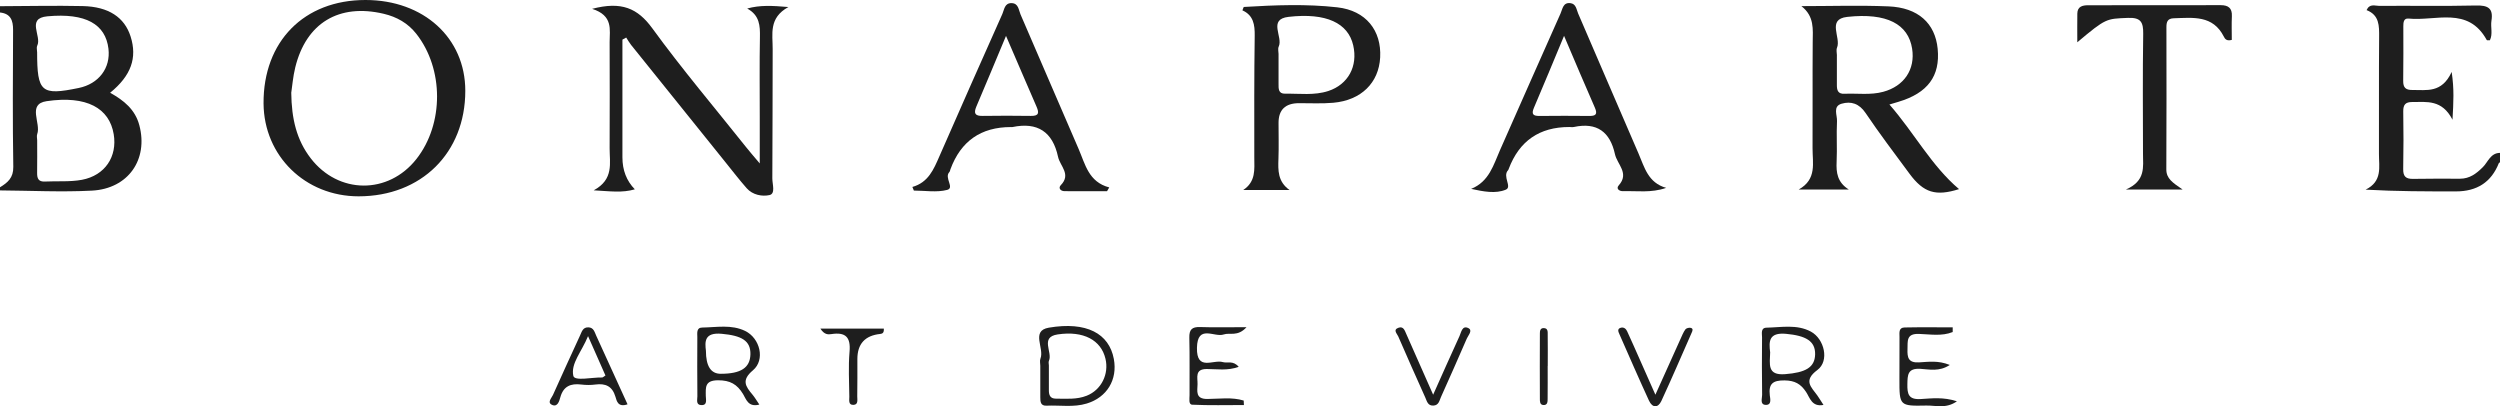 <svg width="320" height="52" viewBox="0 0 160 26" fill="none" xmlns="http://www.w3.org/2000/svg">
<g clip-path="url(#clip0_473_1714)">
<path d="M0 0.397C1.765 0.392 3.531 0.349 5.296 0.389C6.952 0.426 7.968 1.111 8.357 2.331C8.795 3.702 8.392 4.843 7.048 5.937C7.92 6.422 8.653 7.003 8.92 8.026C9.493 10.204 8.216 12.074 5.888 12.2C3.931 12.303 1.963 12.2 0 12.186V11.986C0.491 11.685 0.861 11.384 0.851 10.679C0.803 7.757 0.824 4.835 0.837 1.912C0.84 1.3 0.677 0.871 0 0.799V0.4L0 0.397ZM2.379 8.979C2.379 9.674 2.387 10.37 2.376 11.065C2.371 11.414 2.456 11.64 2.869 11.619C3.661 11.579 4.475 11.651 5.245 11.507C6.725 11.227 7.517 10.018 7.277 8.588C7 6.92 5.544 6.1 2.984 6.475C1.72 6.662 2.64 7.882 2.381 8.585C2.339 8.702 2.376 8.849 2.379 8.979ZM2.376 3.319C2.376 5.903 2.635 6.126 5.037 5.631C6.32 5.367 7.088 4.355 6.941 3.119C6.755 1.548 5.485 0.818 3.035 1.044C1.653 1.169 2.693 2.323 2.381 2.925C2.328 3.029 2.373 3.186 2.373 3.319H2.376Z" fill="#1E1E1E"/>
<path d="M160 10.386C159.973 10.404 159.933 10.42 159.923 10.447C159.446 11.651 158.531 12.252 157.176 12.25C155.291 12.25 153.408 12.25 151.4 12.138C152.488 11.6 152.251 10.687 152.253 9.858C152.261 7.365 152.243 4.869 152.264 2.376C152.269 1.651 152.283 0.967 151.461 0.647C151.659 0.21 152.003 0.378 152.264 0.376C154.328 0.36 156.392 0.4 158.456 0.352C159.211 0.333 159.584 0.509 159.453 1.324C159.387 1.737 159.552 2.176 159.352 2.578C159.269 2.573 159.168 2.592 159.152 2.562C157.957 0.381 155.888 1.366 154.147 1.188C153.829 1.156 153.813 1.444 153.813 1.683C153.813 2.847 153.824 4.011 153.805 5.175C153.797 5.61 153.971 5.764 154.392 5.759C155.296 5.748 156.272 5.983 156.907 4.603C157.072 5.727 157.024 6.499 156.96 7.663C156.288 6.355 155.315 6.531 154.381 6.529C153.952 6.529 153.803 6.699 153.808 7.123C153.827 8.353 153.829 9.584 153.805 10.815C153.795 11.297 153.979 11.459 154.445 11.448C155.443 11.427 156.443 11.438 157.44 11.438C158.056 11.438 158.485 11.113 158.904 10.695C159.237 10.362 159.392 9.789 160.003 9.784V10.383L160 10.386Z" fill="#1E1E1E"/>
<path d="M23.389 0C27.112 0 29.781 2.429 29.779 5.812C29.779 9.784 26.968 12.562 22.952 12.565C19.539 12.565 16.891 9.981 16.867 6.622C16.843 2.653 19.456 0 23.389 0ZM18.64 5.919C18.659 7.626 18.989 8.958 19.877 10.119C21.656 12.442 24.853 12.466 26.656 10.17C28.416 7.924 28.408 4.406 26.643 2.163C26.104 1.478 25.392 1.079 24.557 0.882C21.696 0.205 19.592 1.47 18.896 4.315C18.747 4.925 18.699 5.562 18.643 5.919H18.64Z" fill="#1E1E1E"/>
<path d="M115.291 0.392C117.149 0.392 119.011 0.33 120.867 0.408C122.765 0.487 123.851 1.492 124.011 3.122C124.181 4.869 123.373 5.959 121.493 6.518C121.344 6.563 121.197 6.606 120.923 6.688C122.517 8.51 123.613 10.612 125.379 12.104C123.891 12.57 123.115 12.349 122.2 11.107C121.253 9.824 120.285 8.55 119.395 7.229C118.987 6.625 118.464 6.462 117.861 6.638C117.283 6.806 117.589 7.373 117.568 7.754C117.525 8.617 117.584 9.483 117.544 10.346C117.509 11.054 117.592 11.667 118.32 12.128H115.12C116.296 11.467 115.997 10.428 116.003 9.483C116.016 7.221 115.995 4.96 116.013 2.701C116.021 1.878 116.131 1.044 115.288 0.392H115.291ZM117.56 3.551C117.56 4.179 117.565 4.811 117.56 5.439C117.557 5.78 117.632 6.023 118.051 6.001C118.875 5.964 119.709 6.097 120.525 5.876C121.864 5.514 122.584 4.443 122.376 3.116C122.131 1.548 120.763 0.804 118.224 1.081C116.891 1.228 117.845 2.405 117.568 3.055C117.509 3.196 117.56 3.383 117.563 3.548L117.56 3.551Z" fill="#1E1E1E"/>
<path d="M37.893 0.567C39.776 0.069 40.808 0.525 41.747 1.811C43.645 4.419 45.736 6.888 47.747 9.413C47.968 9.693 48.205 9.962 48.624 10.46V7.472C48.624 5.775 48.603 4.078 48.635 2.381C48.648 1.649 48.621 0.983 47.821 0.546C48.629 0.32 49.408 0.36 50.456 0.45C49.181 1.151 49.456 2.187 49.451 3.135C49.437 5.897 49.451 8.66 49.429 11.422C49.429 11.792 49.643 12.397 49.248 12.485C48.784 12.588 48.171 12.482 47.787 12.045C47.304 11.496 46.856 10.913 46.397 10.343C44.395 7.855 42.389 5.365 40.389 2.874C40.272 2.728 40.181 2.56 40.077 2.403C39.997 2.448 39.917 2.491 39.835 2.536C39.835 5.048 39.835 7.559 39.835 10.071C39.835 10.893 40.1 11.575 40.629 12.117C39.816 12.354 39.051 12.239 37.997 12.181C39.301 11.475 39.013 10.436 39.016 9.485C39.024 7.221 39.024 4.96 39.016 2.696C39.016 1.894 39.253 0.996 37.891 0.565L37.893 0.567Z" fill="#1E1E1E"/>
<path d="M82.536 12.162H79.563C80.387 11.619 80.277 10.838 80.275 10.085C80.272 7.488 80.264 4.891 80.301 2.296C80.312 1.58 80.221 0.98 79.515 0.663C79.563 0.551 79.584 0.445 79.611 0.445C81.605 0.325 83.608 0.245 85.589 0.469C87.427 0.677 88.421 1.958 88.331 3.673C88.245 5.301 87.115 6.419 85.328 6.577C84.6 6.641 83.864 6.601 83.131 6.603C82.261 6.607 81.827 7.026 81.827 7.86C81.827 8.625 81.848 9.392 81.821 10.157C81.795 10.9 81.768 11.622 82.536 12.165V12.162ZM81.827 3.473C81.827 4.105 81.827 4.733 81.827 5.365C81.827 5.668 81.805 6.004 82.248 5.996C83.173 5.98 84.109 6.121 85.016 5.823C86.28 5.405 86.915 4.241 86.605 2.898C86.277 1.476 84.88 0.804 82.469 1.079C81.123 1.231 82.133 2.368 81.837 2.983C81.773 3.119 81.827 3.311 81.829 3.476L81.827 3.473Z" fill="#1E1E1E"/>
<path d="M94.149 12.09C95.312 11.621 95.581 10.553 96.005 9.597C97.296 6.683 98.579 3.766 99.877 0.858C100.003 0.581 100.029 0.149 100.496 0.2C100.875 0.24 100.891 0.61 101.003 0.868C102.293 3.854 103.573 6.846 104.867 9.829C105.245 10.7 105.472 11.696 106.635 12.024C105.667 12.362 104.755 12.207 103.859 12.234C103.643 12.239 103.408 12.08 103.597 11.867C104.296 11.086 103.499 10.521 103.357 9.866C103.045 8.441 102.203 7.81 100.731 8.127C100.635 8.148 100.531 8.129 100.432 8.129C98.525 8.129 97.234 9.021 96.56 10.804C96.549 10.836 96.539 10.87 96.517 10.894C96.139 11.291 96.792 11.963 96.373 12.138C95.715 12.413 94.944 12.261 94.152 12.088L94.149 12.09ZM100.101 2.291C99.4 3.974 98.795 5.439 98.171 6.899C97.997 7.306 98.117 7.426 98.531 7.421C99.592 7.408 100.653 7.41 101.715 7.421C102.115 7.424 102.259 7.322 102.075 6.899C101.435 5.447 100.821 3.985 100.099 2.293L100.101 2.291Z" fill="#1E1E1E"/>
<path d="M58.392 11.965C59.411 11.675 59.752 10.849 60.117 10.013C61.445 6.968 62.797 3.932 64.149 0.898C64.275 0.615 64.288 0.192 64.739 0.2C65.187 0.208 65.192 0.639 65.312 0.919C66.557 3.782 67.779 6.659 69.027 9.523C69.453 10.5 69.664 11.648 70.992 11.995C70.944 12.074 70.899 12.157 70.851 12.237C69.941 12.237 69.035 12.242 68.125 12.234C67.877 12.232 67.712 12.037 67.891 11.851C68.568 11.155 67.843 10.631 67.715 10.037C67.373 8.439 66.403 7.794 64.795 8.132C64.763 8.14 64.728 8.132 64.696 8.132C62.781 8.132 61.492 9.032 60.829 10.831C60.805 10.892 60.8 10.972 60.757 11.014C60.413 11.377 61.115 12.024 60.616 12.154C59.949 12.328 59.203 12.197 58.488 12.197C58.456 12.12 58.424 12.043 58.392 11.965ZM64.384 2.299C63.688 3.964 63.093 5.397 62.485 6.824C62.299 7.264 62.413 7.426 62.885 7.418C63.915 7.405 64.947 7.4 65.976 7.418C66.509 7.429 66.504 7.205 66.333 6.814C65.712 5.391 65.104 3.964 64.384 2.296V2.299Z" fill="#1E1E1E"/>
<path d="M132.947 2.706C132.947 2.019 132.939 1.441 132.949 0.863C132.957 0.413 133.283 0.336 133.64 0.336C136.467 0.333 139.296 0.336 142.123 0.33C142.613 0.33 142.864 0.517 142.84 1.039C142.816 1.556 142.835 2.072 142.835 2.552C142.499 2.648 142.392 2.48 142.328 2.349C141.624 0.951 140.349 1.135 139.123 1.169C138.701 1.18 138.648 1.428 138.651 1.761C138.653 4.784 138.664 7.81 138.645 10.833C138.64 11.435 139.048 11.688 139.685 12.128H136.061C137.333 11.576 137.155 10.687 137.152 9.848C137.149 7.288 137.125 4.731 137.165 2.171C137.176 1.42 137.016 1.111 136.187 1.145C134.8 1.204 134.797 1.151 132.949 2.704L132.947 2.706Z" fill="#1E1E1E"/>
<path d="M66.581 23.44C66.581 23.275 66.531 23.089 66.589 22.945C66.853 22.295 65.957 21.171 67.123 20.971C69.541 20.561 70.981 21.347 71.285 22.971C71.533 24.301 70.845 25.43 69.557 25.824C68.709 26.085 67.84 25.923 66.981 25.963C66.595 25.981 66.579 25.712 66.579 25.43C66.579 24.767 66.579 24.101 66.579 23.438L66.581 23.44ZM67.128 23.392C67.128 23.925 67.128 24.458 67.128 24.988C67.128 25.289 67.216 25.513 67.573 25.513C68.237 25.515 68.912 25.579 69.549 25.326C70.48 24.956 70.987 23.946 70.749 22.956C70.467 21.77 69.349 21.155 67.691 21.403C66.536 21.576 67.384 22.545 67.131 23.091C67.093 23.174 67.125 23.288 67.128 23.387V23.392Z" fill="#1E1E1E"/>
<path d="M48.597 25.893C47.885 26.08 47.755 25.55 47.557 25.222C47.179 24.594 46.728 24.335 45.952 24.338C45.101 24.343 45.165 24.791 45.171 25.345C45.173 25.574 45.293 25.957 44.861 25.925C44.528 25.901 44.632 25.571 44.632 25.366C44.621 24.104 44.621 22.844 44.629 21.581C44.629 21.331 44.557 20.968 44.939 20.963C45.861 20.95 46.811 20.753 47.691 21.181C48.643 21.645 48.987 23.027 48.189 23.699C47.432 24.333 47.715 24.727 48.16 25.257C48.307 25.433 48.424 25.635 48.6 25.896L48.597 25.893ZM45.179 22.447C45.179 23.432 45.495 23.924 46.128 23.922C47.419 23.922 48.005 23.536 48.027 22.678C48.048 21.802 47.459 21.477 46.189 21.363C45.061 21.259 45.112 21.885 45.179 22.447Z" fill="#1E1E1E"/>
<path d="M116.707 25.915C115.952 26.061 115.829 25.446 115.589 25.086C115.245 24.564 114.859 24.354 114.213 24.346C113.469 24.338 113.181 24.554 113.267 25.299C113.293 25.518 113.403 25.928 113.003 25.912C112.619 25.896 112.779 25.497 112.776 25.27C112.757 24.045 112.76 22.82 112.771 21.594C112.771 21.355 112.669 20.979 113.059 20.971C114.011 20.952 114.995 20.742 115.893 21.221C116.765 21.69 117.093 23.102 116.312 23.68C115.389 24.364 115.92 24.767 116.307 25.307C116.435 25.488 116.549 25.678 116.704 25.917L116.707 25.915ZM113.291 22.532C113.272 23.307 113.077 24.04 114.253 23.946C115.536 23.845 116.149 23.528 116.168 22.681C116.187 21.823 115.565 21.482 114.309 21.365C113.187 21.261 113.208 21.871 113.288 22.535L113.291 22.532Z" fill="#1E1E1E"/>
<path d="M40.16 25.877C39.557 26.082 39.472 25.678 39.387 25.387C39.187 24.719 38.755 24.522 38.104 24.61C37.811 24.649 37.501 24.647 37.205 24.61C36.525 24.524 36.053 24.719 35.859 25.433C35.795 25.67 35.685 26.053 35.357 25.923C34.984 25.773 35.301 25.478 35.389 25.278C35.957 24.002 36.544 22.734 37.125 21.466C37.235 21.229 37.299 20.944 37.648 20.95C38 20.955 38.053 21.259 38.16 21.488C38.827 22.937 39.485 24.391 40.163 25.877H40.16ZM37.635 21.512C37.224 22.521 36.517 23.264 36.693 24.055C36.773 24.41 37.891 24.141 38.536 24.159C38.584 24.159 38.637 24.101 38.749 24.032C38.411 23.264 38.069 22.495 37.635 21.512Z" fill="#1E1E1E"/>
<path d="M124.971 21.251C124.272 21.533 123.517 21.392 122.8 21.37C121.989 21.347 122.099 21.842 122.08 22.343C122.061 22.873 122.125 23.23 122.816 23.192C123.416 23.16 124.045 23.054 124.784 23.358C124.104 23.805 123.469 23.637 122.899 23.605C122.085 23.557 122.083 24 122.072 24.588C122.061 25.212 122.141 25.587 122.925 25.539C123.635 25.497 124.373 25.398 125.243 25.683C124.544 26.176 123.88 25.941 123.283 25.955C121.563 25.992 121.56 25.968 121.563 24.25C121.563 23.352 121.56 22.457 121.568 21.56C121.568 21.309 121.499 20.966 121.893 20.958C122.92 20.936 123.947 20.95 124.973 20.95C124.973 21.051 124.973 21.149 124.973 21.251H124.971Z" fill="#1E1E1E"/>
<path d="M79.285 23.475C78.549 23.741 77.885 23.619 77.243 23.616C76.451 23.611 76.653 24.162 76.643 24.586C76.632 25.028 76.493 25.539 77.267 25.534C78.043 25.529 78.835 25.403 79.597 25.635C79.603 25.731 79.608 25.827 79.611 25.923C78.509 25.923 77.405 25.952 76.307 25.901C76.051 25.891 76.133 25.513 76.131 25.294C76.123 24.066 76.147 22.838 76.117 21.613C76.104 21.088 76.291 20.915 76.805 20.931C77.715 20.963 78.624 20.939 79.779 20.939C79.208 21.568 78.707 21.269 78.32 21.405C77.725 21.616 76.635 20.726 76.605 22.26C76.576 23.781 77.656 22.99 78.261 23.174C78.555 23.262 78.915 23.051 79.277 23.477L79.285 23.475Z" fill="#1E1E1E"/>
<path d="M91.72 25.265C92.325 23.912 92.859 22.705 93.408 21.509C93.52 21.264 93.579 20.803 93.976 21C94.272 21.149 93.965 21.459 93.875 21.669C93.336 22.921 92.779 24.162 92.224 25.406C92.12 25.638 92.085 25.939 91.736 25.957C91.376 25.976 91.323 25.675 91.219 25.443C90.635 24.141 90.051 22.836 89.485 21.525C89.416 21.363 89.12 21.099 89.517 20.971C89.819 20.872 89.904 21.152 89.997 21.363C90.549 22.607 91.099 23.851 91.723 25.265H91.72Z" fill="#1E1E1E"/>
<path d="M105.947 25.257C106.528 23.965 107.037 22.828 107.552 21.693C107.648 21.483 107.733 21.261 107.867 21.078C107.925 21 108.112 20.955 108.213 20.984C108.384 21.032 108.32 21.179 108.264 21.301C107.621 22.756 106.997 24.218 106.328 25.662C106.115 26.117 105.755 26.117 105.536 25.643C104.885 24.229 104.264 22.801 103.637 21.376C103.576 21.237 103.485 21.046 103.728 20.976C103.912 20.923 104.056 21.03 104.131 21.189C104.408 21.791 104.675 22.396 104.944 23.003C105.251 23.696 105.557 24.389 105.944 25.26L105.947 25.257Z" fill="#1E1E1E"/>
<path d="M52.504 21.032H56.565C56.584 21.304 56.475 21.357 56.333 21.373C55.359 21.474 54.872 22.01 54.872 22.98C54.872 23.773 54.877 24.57 54.864 25.363C54.861 25.571 54.947 25.901 54.619 25.912C54.277 25.925 54.36 25.595 54.357 25.387C54.347 24.426 54.288 23.462 54.371 22.508C54.453 21.573 54.112 21.245 53.216 21.381C53.008 21.413 52.76 21.432 52.504 21.03V21.032Z" fill="#1E1E1E"/>
<path d="M99.051 23.419C99.051 24.117 99.056 24.812 99.048 25.51C99.048 25.699 99.053 25.947 98.763 25.92C98.552 25.901 98.552 25.694 98.552 25.537C98.547 24.143 98.544 22.75 98.552 21.357C98.552 21.203 98.563 20.998 98.789 20.998C99.085 20.998 99.051 21.248 99.053 21.432C99.064 22.095 99.056 22.758 99.056 23.422L99.051 23.419Z" fill="#1E1E1E"/>
</g>
<defs>
<clipPath id="clip0_473_1714">
<rect width="160" height="26" fill="white"/>
</clipPath>
</defs>
</svg>